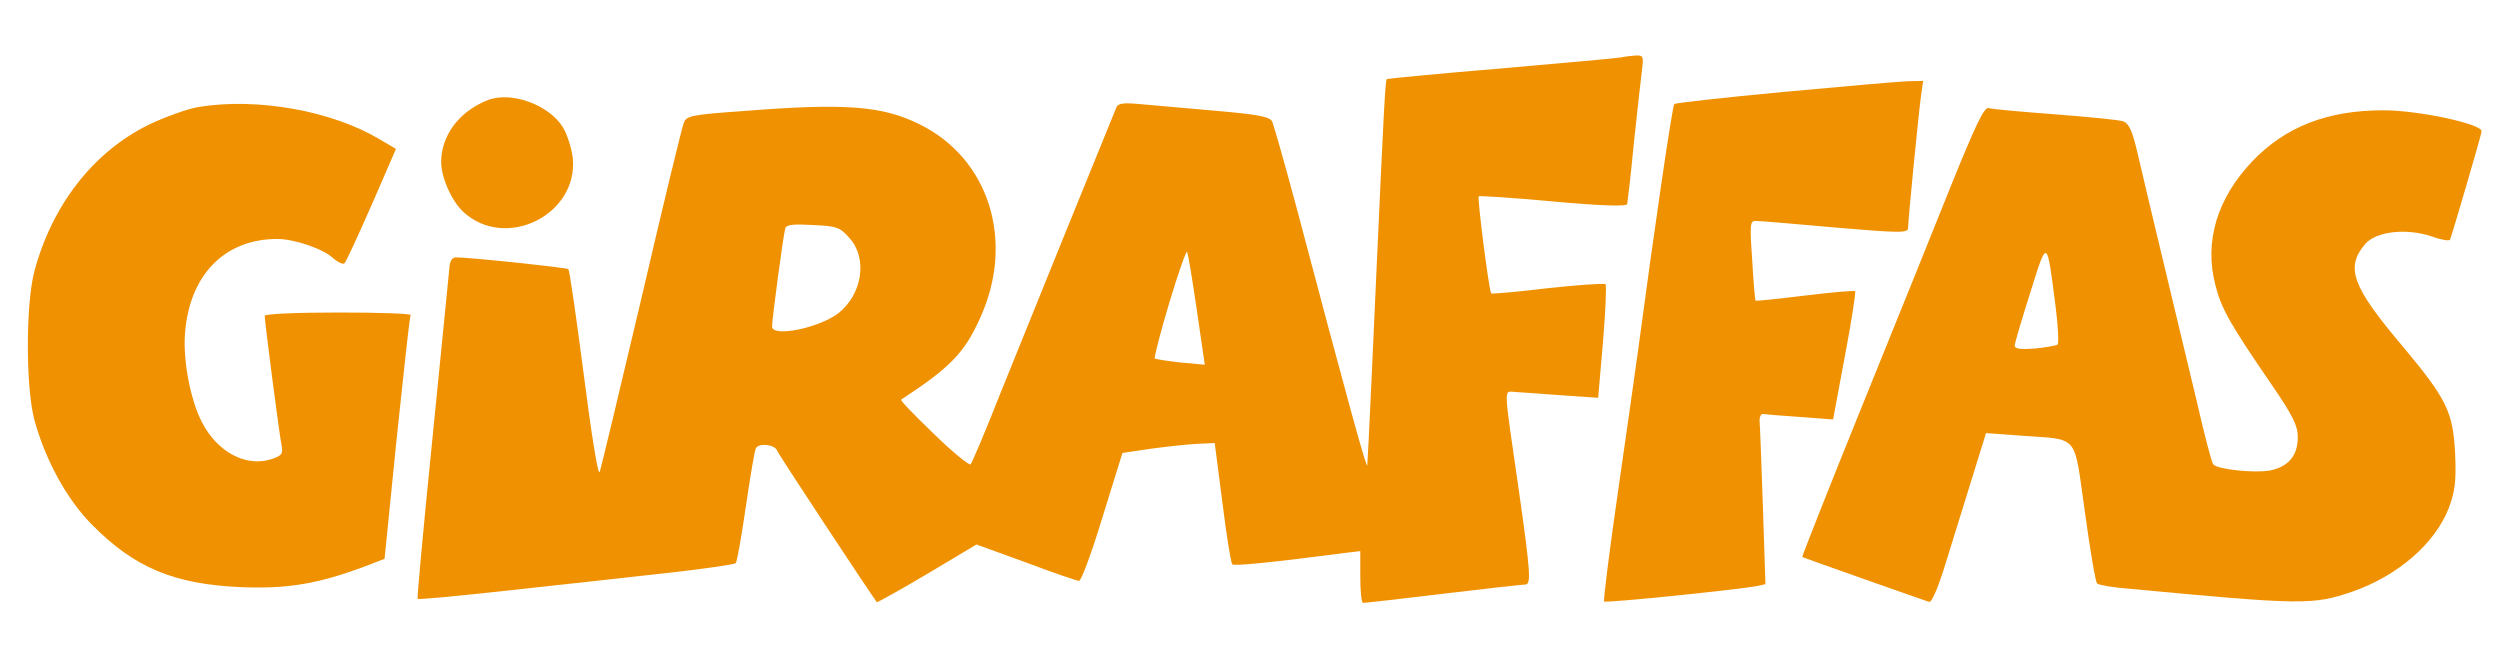 <svg height="36pt" preserveAspectRatio="xMidYMid meet" viewBox="0 0 680 180" width="136pt" xmlns="http://www.w3.org/2000/svg"><g fill="#ef9100" transform="matrix(.1 0 0 -.1 0 180)"><path d="m4410 1644c-8-2-154-15-325-30-170-14-312-28-313-29-4-3-9-102-27-500-3-71-10-220-15-330s-10-209-11-220c0-18-49 158-195 710-31 115-60 217-64 225-7 13-41 19-157 29-81 7-173 15-204 18-42 4-57 2-62-8-33-80-255-627-314-774-41-104-79-194-83-198-3-4-49 33-100 83-51 49-92 91-89 93 133 87 172 127 214 220 97 210 26 437-166 530-100 49-200 57-477 35-141-10-155-13-162-32-5-12-57-226-115-476-59-250-110-463-114-474s-22 99-43 264c-20 155-39 285-42 288-5 4-257 31-306 32-11 0-17-11-18-32-2-18-22-226-46-463s-42-432-40-434 113 8 247 23c133 14 325 36 427 47s188 24 191 27c4 4 16 74 28 156s24 153 27 157c9 15 52 10 58-7 4-11 249-382 271-412 1-1 63 33 137 77l134 80 135-49c74-28 139-50 144-50 6 0 35 78 64 174l54 174 81 12c45 6 101 12 126 13l44 2 21-162c11-89 23-165 27-168 5-5 107 5 306 31l42 5v-70c0-39 3-71 8-71 4 0 102 11 217 25 116 14 216 25 223 25 17 0 16 26-17 258-42 290-41 267-11 266l126-9 101-7 13 151c7 83 10 154 7 158-4 3-75-2-158-11-83-10-152-16-153-14-6 7-38 259-34 264 3 2 94-4 203-14 132-12 198-14 201-7 1 5 10 80 18 165 9 85 19 174 22 198 5 39 4 42-18 41-13-1-30-3-38-5zm-2099-492c50-56 34-154-32-205-54-40-179-65-179-35 0 20 31 252 36 267 3 10 21 12 75 9 65-3 74-6 100-36zm944-193 22-151-66 6c-36 4-67 9-70 11-2 3 15 70 39 150s46 143 49 140c2-3 14-73 26-156z"/><path d="m4852 1550c-161-15-295-30-298-33-5-4-54-337-98-667-8-58-33-235-56-394-23-158-39-290-37-292 4-5 372 33 416 42l23 5-7 214c-4 118-8 223-9 232 0 10 4 17 9 17 6-1 51-5 100-8l91-7 32 172c18 94 30 174 28 177-3 2-65-3-137-12s-133-15-134-14c-1 2-6 51-9 111-7 99-6 107 11 106 10 0 107-8 216-18 177-15 197-15 197-1 0 21 28 306 35 358l6 42-43-1c-24-1-175-14-336-29z"/><path d="m1325 1527c-77-31-125-96-125-168 0-42 29-107 61-136 115-105 312-7 297 147-3 26-15 64-27 84-39 62-142 99-206 73z"/><path d="m540 1509c-30-5-91-27-135-48-151-74-264-219-312-401-23-90-23-310 0-400 29-109 89-219 158-288 115-116 222-161 404-169 126-5 208 8 339 57l52 20 33 328c19 180 35 330 38 335 2 4-86 7-196 7-118 0-201-4-201-9 0-16 40-325 46-353 4-23 1-27-28-37-69-22-147 19-189 101-31 60-51 166-46 238 11 161 107 260 251 260 47 0 126-27 153-53 13-11 26-17 30-13 4 3 37 75 74 159l66 152-46 27c-130 77-332 113-491 87z"/><path d="m5310 1303c-46-115-157-390-247-612s-162-405-161-406c2-1 77-28 168-60s170-60 177-62c7-3 25 38 47 111 20 64 52 168 72 232l36 116 96-7c160-12 142 8 173-208 14-103 29-191 33-194 4-4 42-11 84-14 477-45 503-45 611-8 123 43 225 131 262 228 17 46 20 72 17 146-6 115-22 148-141 291-140 165-158 216-104 280 30 35 113 44 181 21 25-9 47-13 50-9 4 8 86 287 86 295 0 20-171 57-267 57-152 0-266-44-357-139-96-101-131-219-100-337 16-64 41-107 152-269 59-86 72-113 72-144 0-51-26-81-77-91-43-7-141 3-153 17-4 4-24 80-44 168-21 88-62 259-91 380s-61 255-71 299c-14 60-23 80-39 86-11 4-94 12-185 19s-172 14-181 17c-12 3-34-43-99-203zm281-335c7-54 9-101 6-105-4-3-32-8-62-11-39-3-55-1-55 8 0 6 19 71 42 143 47 150 45 151 69-35z"/></g></svg>